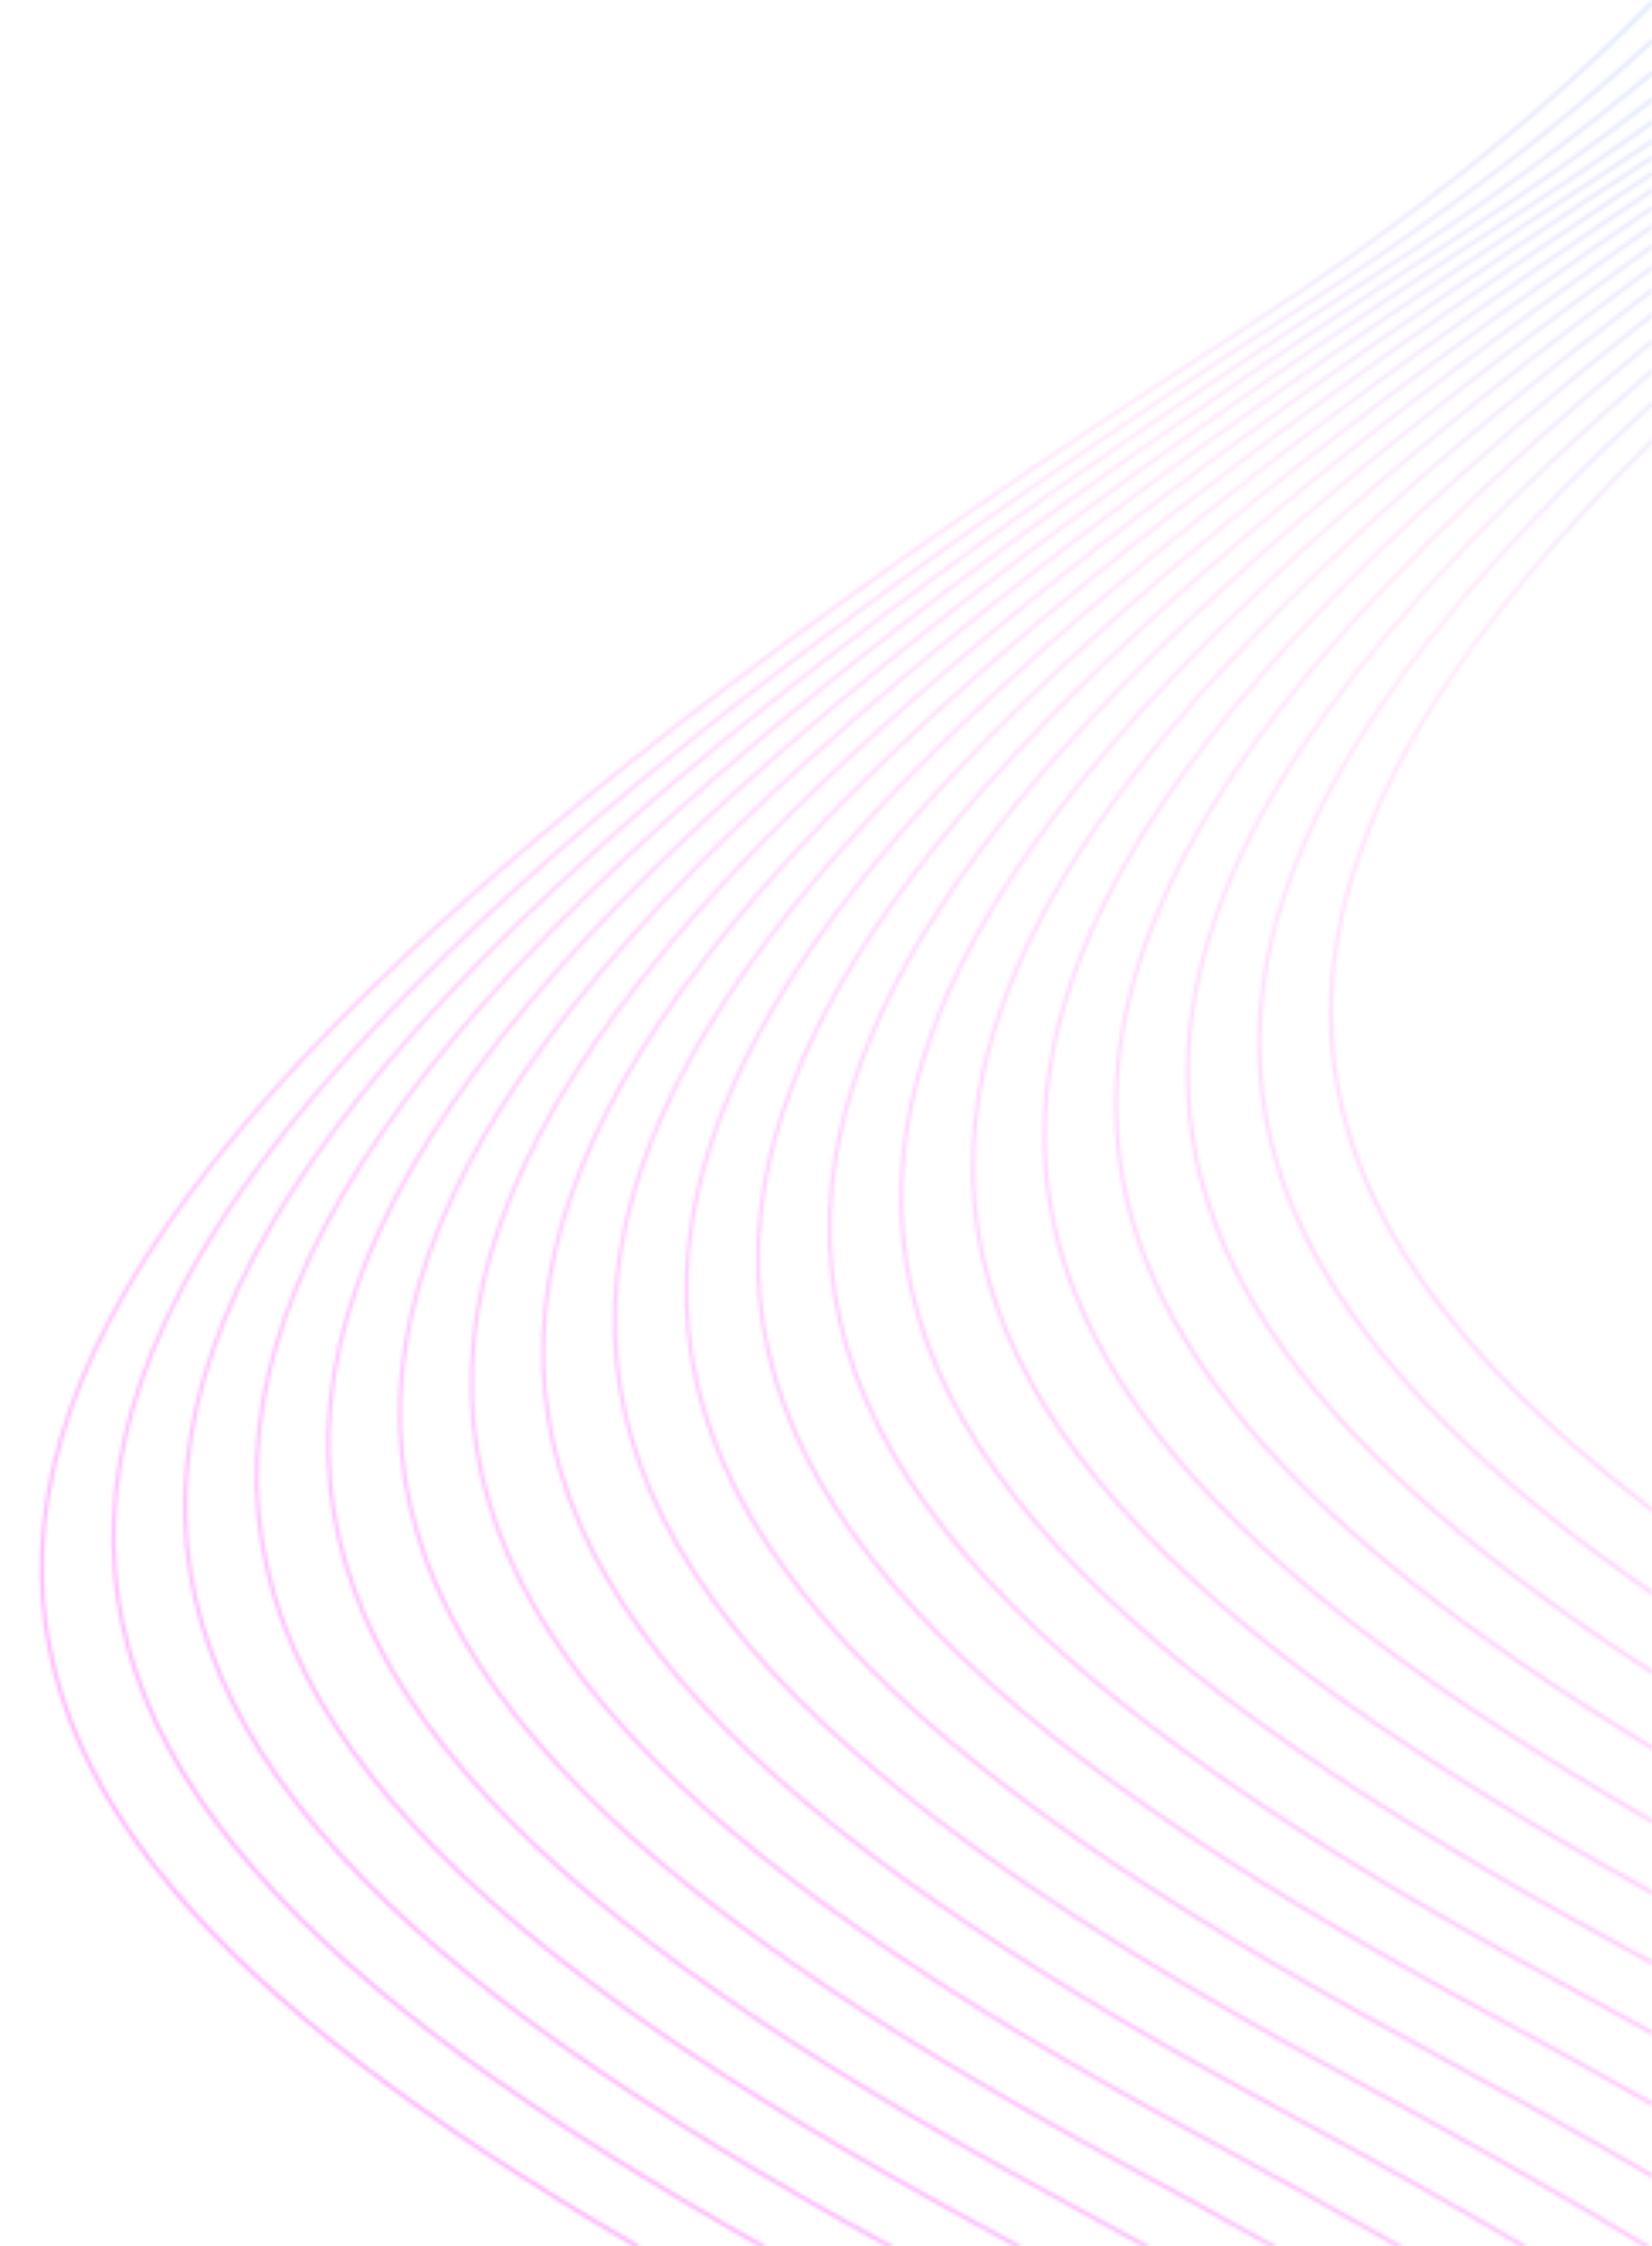 <svg xmlns="http://www.w3.org/2000/svg" width="487" height="662" viewBox="0 0 487 662" fill="none"><g opacity="0.5" clip-path="url(#clip0_247_1270)"><mask id="mask0_247_1270" style="mask-type:luminance" maskUnits="userSpaceOnUse" x="11" y="0" width="476" height="662"><path fill-rule="evenodd" clip-rule="evenodd" d="M487 445.711V444.223C418.179 391.43 384.63 338.324 394.705 277.371C401.946 233.55 431.696 185.632 487 130.828V129.185C430.965 184.533 400.845 232.916 393.531 277.175C383.34 338.843 417.331 392.454 487 445.711ZM487 470.195V468.749C404.021 410.801 362.541 353.361 373.593 286.471C381.706 237.369 418.071 183.125 487 119.808V118.221C417.341 182.059 380.603 236.749 372.419 286.276C361.248 353.884 403.172 411.806 487 470.195ZM487 493.46V492.044C390.007 429.209 340.524 367.918 352.482 295.571C361.387 241.681 404.328 181.594 487 110.117V108.563C403.591 180.549 360.284 241.065 351.309 295.376C339.235 368.445 389.16 430.2 487 493.46ZM487 515.786V514.393C376.146 446.85 318.577 382.093 331.37 304.671C341.005 246.368 390.473 180.812 487 101.425V99.899C389.729 179.784 339.9 245.756 330.198 304.478C317.283 382.628 375.301 447.836 487 515.786ZM487 537.403V536.03C362.395 463.896 296.676 395.968 310.259 313.772C320.571 251.359 376.532 180.638 487 93.533V92.031C375.785 179.619 319.467 250.748 309.086 313.577C295.381 396.514 361.552 464.873 487 537.403ZM487 558.442V557.082C348.761 480.43 274.817 409.596 289.148 322.874C300.098 256.604 362.511 180.963 487 86.293V84.811C361.767 179.954 298.994 255.993 287.974 322.678C273.52 410.15 347.924 481.405 487 558.442ZM487 579.076V577.721L478.126 572.897C332.026 493.643 253.29 421.221 268.037 331.973C279.588 262.055 348.409 181.711 487 79.587V78.123C347.67 180.706 278.486 261.444 266.864 331.777C252.012 421.665 330.982 494.43 477.556 573.941L487 579.076ZM487 599.761V598.403C477.415 593.102 467.419 587.634 457.013 581.998C310.916 502.742 232.178 430.322 246.926 341.074C259.052 267.696 334.268 182.831 487 73.359V71.9C333.523 181.826 257.946 267.08 245.754 340.879C230.898 430.767 309.871 503.531 456.445 583.041C467.059 588.8 477.244 594.373 487 599.761ZM487 620.673V619.305C471.231 610.385 454.205 601.028 435.902 591.099C289.803 511.844 211.065 439.421 225.816 350.175C238.487 273.489 320.051 184.263 487 67.51V66.059C319.297 183.26 237.38 272.869 224.641 349.979C209.786 439.865 288.76 512.631 435.336 592.141C453.864 602.194 471.08 611.658 487 620.673ZM487 641.912V640.532C465.633 628.033 441.569 614.725 414.793 600.2C268.693 520.944 189.955 448.523 204.702 359.276C217.897 279.424 305.79 185.977 487 62.012V60.575C305.047 184.976 216.792 278.804 203.531 359.08C188.676 448.967 267.649 521.732 414.222 601.242C441.252 615.905 465.506 629.321 487 641.912ZM484.259 662H486.033L486.184 661.778C460.125 645.798 429.314 628.628 393.68 609.299C247.582 530.046 168.845 457.621 183.591 368.376C197.289 285.485 291.489 187.938 487 56.818V55.39C290.743 186.939 196.186 284.861 182.418 368.179C167.566 458.068 246.537 530.831 393.112 610.343C428.153 629.352 458.515 646.261 484.259 662ZM447.978 662H450.323C427.604 648.557 401.697 634.201 372.57 618.4C226.469 539.144 147.733 466.724 162.482 377.476C176.662 291.655 277.137 190.125 487 51.888V50.468C276.391 189.125 175.558 291.026 161.307 377.28C146.453 467.169 225.426 539.934 372.001 619.444C400.389 634.843 425.703 648.863 447.978 662ZM411.209 662H413.6C394.822 651.208 374.113 639.79 351.457 627.499C205.359 548.246 126.621 475.824 141.37 386.577C156.019 297.928 262.74 192.515 487 47.2V45.783C261.992 191.514 154.917 297.294 140.198 386.381C125.341 476.268 204.314 549.033 350.89 628.543C372.824 640.443 392.927 651.519 411.209 662ZM374.039 662H376.471C362.112 653.927 346.737 645.461 330.347 636.6C184.249 557.345 105.511 484.924 120.257 395.676C135.03 306.286 243.4 199.857 471.526 52.648C476.804 49.241 481.939 45.828 487 42.416V40.982C481.733 44.542 476.382 48.098 470.877 51.65C242.449 199.057 133.913 305.734 119.086 395.482C104.232 485.369 183.203 558.134 329.778 637.644C345.466 646.157 360.22 654.275 374.039 662ZM336.572 662H339.029C329.5 656.732 319.569 651.299 309.236 645.701C163.136 566.447 84.399 494.024 99.148 404.777C113.917 315.386 222.289 208.956 450.414 61.749C463.262 53.457 475.457 45.144 487 36.811V35.343C475.232 43.831 462.859 52.303 449.767 60.752C221.338 208.158 112.802 314.837 97.974 404.583C83.121 494.468 162.093 567.233 308.665 646.743C318.322 651.982 327.625 657.068 336.572 662ZM298.868 662H301.349C297.016 659.633 292.608 657.234 288.125 654.802C142.025 575.547 63.288 503.124 78.036 413.877C92.806 324.486 201.179 218.057 429.303 70.848C450.225 57.347 469.457 43.795 487 30.192V28.678C469.235 42.443 449.787 56.167 428.654 69.851C200.227 217.258 91.691 323.936 76.863 413.682C62.009 503.569 140.983 576.334 287.556 655.846C291.383 657.921 295.154 659.972 298.868 662ZM261.046 662H263.53C119.672 583.488 42.292 511.51 56.925 422.979C71.695 333.586 180.068 227.157 408.193 79.949C437.826 60.827 463.951 41.579 487 22.303V20.746C463.805 40.21 437.465 59.645 407.544 78.954C179.115 226.358 70.58 333.037 55.752 422.783C41.083 511.561 117.94 583.634 261.046 662ZM223.567 662H225.981C92.69 586.983 21.751 517.181 35.815 432.078C50.586 342.686 158.956 236.257 387.08 89.048C426.156 63.833 459.189 38.403 487 12.965V11.344C459.077 36.989 425.831 62.63 386.434 88.053C158.005 235.458 49.468 342.136 34.641 431.882C20.539 517.212 90.998 587.112 223.567 662ZM188.978 662C65.979 590.398 1.209 522.832 14.702 441.179C29.472 351.788 137.845 245.36 365.969 98.151C415.467 66.209 455.259 33.923 487 1.715V0C455.186 32.445 415.19 64.974 365.322 97.154C136.894 244.561 28.356 351.237 13.527 440.985C1.23978e-05 522.849 64.309 590.51 186.617 662H188.978Z" fill="white"></path></mask><g mask="url(#mask0_247_1270)"><path d="M487 0H0V662H487V0Z" fill="url(#paint0_linear_247_1270)"></path></g></g><defs><linearGradient id="paint0_linear_247_1270" x1="68.871" y1="588.002" x2="707.035" y2="-351.47" gradientUnits="userSpaceOnUse"><stop stop-color="#FC67FA"></stop><stop offset="0.47" stop-color="#FFD4F7"></stop><stop offset="1" stop-color="#39D5FF"></stop></linearGradient><clipPath id="clip0_247_1270"><rect width="487" height="662" fill="white"></rect></clipPath></defs></svg>